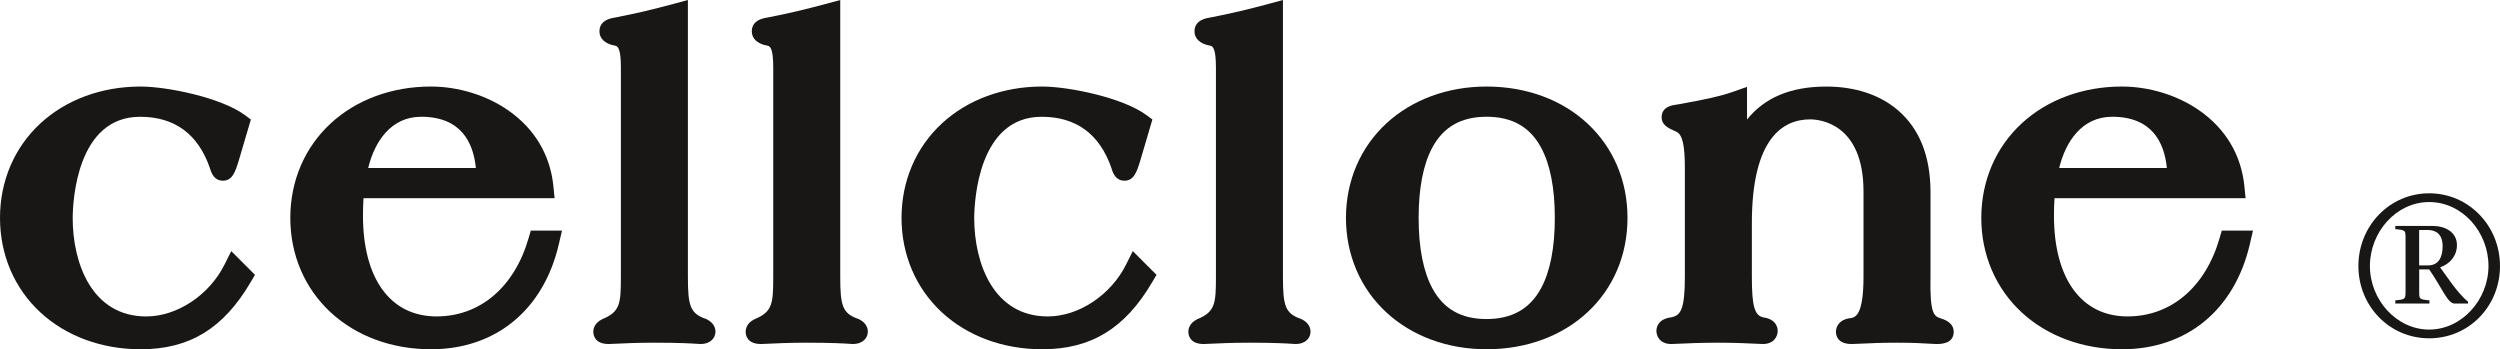 <svg viewBox="0 0 1141.92 159.53" xmlns="http://www.w3.org/2000/svg" id="b"><g id="c"><path style="fill:#181716; stroke-width:0px;" d="M64.2,159.53c-17.76,0-34-5.98-45.74-16.83C6.55,131.71,0,116.37,0,99.53s6.55-32.17,18.46-43.17c11.74-10.85,27.99-16.83,45.74-16.83,12.19,0,36.78,5.05,47.56,12.97l2.83,2.08-5.59,18.97c-1.52,4.86-2.81,8.99-7.2,8.99-2.79,0-4.72-1.76-5.76-5.23-.06-.19-.12-.39-.18-.59-5.38-15.5-16.1-23.38-31.86-23.38-28.95,0-30.74,38.52-30.8,46.24,0,20.72,8.8,44.96,33.6,44.96,14.08,0,28.77-9.72,35.73-23.64l3.1-6.2,10.84,10.84-1.96,3.33c-12.45,21.21-27.97,30.67-50.31,30.67Z"></path><path style="fill:#181716; stroke-width:0px;" d="M196.8,159.53c-17.76,0-34-5.98-45.74-16.83-11.9-11-18.46-26.33-18.46-43.17s6.55-32.17,18.46-43.17c11.74-10.85,27.99-16.83,45.74-16.83,12.59,0,25.53,4,35.49,10.98,11.97,8.38,19.05,20.32,20.48,34.52l.55,5.5h-87.28c-.17,2.77-.24,5.38-.24,8,0,28.8,12.56,46,33.6,46,19.82,0,35.52-13.31,42-35.59l1.05-3.6h14.25l-1.42,6.13c-6.98,30.1-28.84,48.07-58.47,48.07ZM217.36,76.73c-1.14-11.62-6.77-23.4-24.97-23.4-13.75,0-21.27,11.26-24.21,23.4h49.17Z"></path><path style="fill:#181716; stroke-width:0px;" d="M319.99,157.13c-.26,0-.75-.02-1.52-.08-2.37-.16-7.92-.52-19.67-.52-7.82,0-14.46.32-18.03.49-1.41.07-2.37.11-2.77.11-6.5,0-7-4.29-7-5.6s.51-3.95,3.96-5.67l.15-.08.16-.07c7.97-3.33,8.33-7.04,8.33-19.39V30.73c0-9.15-1.61-9.66-2.71-9.88-4.44-.77-7.09-3.2-7.09-6.52,0-3.52,2.41-5.65,7.18-6.33,8.84-1.7,16.9-3.58,26.92-6.29l6.31-1.71v126.33c0,13.14.95,16.78,8.06,19.28l.3.1.28.14c3.45,1.73,3.96,4.29,3.96,5.67,0,2.7-2.13,5.6-6.8,5.6Z"></path><path style="fill:#181716; stroke-width:0px;" d="M389.59,157.13c-.26,0-.75-.02-1.52-.08-2.37-.16-7.92-.52-19.68-.52-7.82,0-14.46.32-18.03.49-1.41.07-2.37.11-2.77.11-6.5,0-7-4.29-7-5.6s.51-3.95,3.96-5.67l.15-.08.16-.07c7.97-3.33,8.33-7.04,8.33-19.39V30.73c0-9.15-1.61-9.66-2.71-9.88-4.44-.77-7.09-3.2-7.09-6.52,0-3.52,2.41-5.65,7.18-6.33,8.84-1.7,16.9-3.58,26.92-6.29l6.31-1.71v126.33c0,13.14.95,16.78,8.06,19.28l.3.1.28.14c3.45,1.73,3.96,4.29,3.96,5.67,0,2.7-2.13,5.6-6.8,5.6Z"></path><path style="fill:#181716; stroke-width:0px;" d="M475.99,159.53c-17.76,0-34-5.98-45.74-16.83-11.9-11-18.46-26.33-18.46-43.17s6.55-32.17,18.46-43.17c11.74-10.85,27.99-16.83,45.74-16.83,12.19,0,36.78,5.05,47.56,12.97l2.83,2.08-5.59,18.97c-1.52,4.86-2.81,8.99-7.2,8.99-2.79,0-4.72-1.76-5.76-5.23-.06-.19-.12-.39-.18-.59-5.38-15.5-16.1-23.38-31.86-23.38-28.95,0-30.74,38.52-30.8,46.24,0,20.72,8.8,44.96,33.6,44.96,14.08,0,28.77-9.72,35.73-23.64l3.1-6.2,10.84,10.84-1.96,3.33c-12.45,21.21-27.97,30.67-50.31,30.67Z"></path><path style="fill:#181716; stroke-width:0px;" d="M591.79,157.13c-.26,0-.75-.02-1.52-.08-2.37-.16-7.92-.52-19.67-.52-7.82,0-14.46.32-18.03.49-1.41.07-2.37.11-2.77.11-6.5,0-7-4.29-7-5.6s.51-3.95,3.96-5.67l.15-.08.16-.07c7.97-3.33,8.33-7.04,8.33-19.39V30.73c0-9.15-1.61-9.66-2.71-9.88-4.44-.77-7.09-3.2-7.09-6.52,0-3.52,2.41-5.65,7.18-6.33,8.84-1.7,16.9-3.58,26.92-6.29l6.31-1.71v126.33c0,13.14.95,16.78,8.06,19.28l.3.1.28.14c3.45,1.73,3.96,4.29,3.96,5.67,0,2.7-2.13,5.6-6.8,5.6Z"></path><path style="fill:#181716; stroke-width:0px;" d="M678.99,159.53c-17.76,0-34-5.98-45.74-16.83-11.9-11-18.46-26.33-18.46-43.17s6.55-32.17,18.46-43.17c11.74-10.85,27.99-16.83,45.74-16.83,37.32,0,64.4,25.23,64.4,60s-27.08,60-64.4,60ZM678.99,53.33c-11.58,0-19.68,4.62-24.77,14.11-4.14,7.72-6.23,18.52-6.23,32.09s2.1,24.37,6.23,32.09c5.08,9.49,13.19,14.11,24.77,14.11s19.83-4.62,24.95-14.12c4.15-7.71,6.25-18.5,6.25-32.08s-2.1-24.37-6.25-32.08c-5.11-9.5-13.27-14.12-24.95-14.12Z"></path><path style="fill:#181716; stroke-width:0px;" d="M884.39,157.13c-.67,0-1.51-.05-2.77-.13-2.83-.18-7.55-.47-15.23-.47-7.12,0-12.66.27-16.33.44-1.91.09-3.29.16-4.27.16-6.5,0-7.2-3.92-7.2-5.6,0-2.63,1.88-5.55,6.09-6.15l.16-.02c2.38-.26,6.35-.71,6.35-19.03v-38.8c0-31.41-20.32-33-24.4-33-12.13,0-26.6,8.22-26.6,47.4v24.4c0,13.66,1.22,17.88,5.41,18.67,5.92.89,6.39,4.92,6.39,6.13,0,2.23-1.43,6-6.8,6-.47,0-1.17-.03-2.71-.11-3.45-.17-9.87-.49-17.69-.49s-14.79.32-18.53.49c-1.47.07-2.46.11-2.87.11-5.37,0-6.8-3.77-6.8-6,0-1.23.47-5.29,6.49-6.15,4.57-.73,6.51-3.49,6.51-18.65v-49.6c0-10.58-1.15-15.4-3.97-16.6l-.6-.27c-3.1-1.41-6.03-2.73-6.03-6.33,0-4.8,4.91-5.49,6.52-5.71.41-.06.89-.12,1.41-.21l2.62-.49c8.29-1.54,15.45-2.88,21.79-5.1l6.66-2.34v14.92c8.1-10.1,20.08-15.06,36.2-15.06,13.22,0,24.57,3.77,32.82,10.89,9.81,8.47,14.78,21.03,14.78,37.31v38.7c-.36,17.01,1.67,17.94,4.51,18.93,4.04,1.19,6.09,3.26,6.09,6.17,0,5.6-6.02,5.6-8,5.6Z"></path><path style="fill:#181716; stroke-width:0px;" d="M969.19,159.53c-17.76,0-34-5.98-45.74-16.83-11.9-11-18.46-26.33-18.46-43.17s6.55-32.17,18.46-43.17c11.74-10.85,27.99-16.83,45.74-16.83,12.59,0,25.53,4,35.49,10.98,11.97,8.38,19.05,20.32,20.48,34.52l.55,5.5h-87.28c-.17,2.77-.24,5.39-.24,8,0,28.8,12.56,46,33.6,46,19.82,0,35.52-13.31,42-35.59l1.05-3.6h14.25l-1.42,6.13c-6.98,30.1-28.84,48.07-58.47,48.07ZM989.75,76.73c-1.14-11.62-6.77-23.4-24.96-23.4-13.75,0-21.28,11.26-24.21,23.4h49.17Z"></path><path style="fill:#181716; stroke-width:0px;" d="M1077.24,121.51c0-18.41,14.32-33.22,32.34-33.22s32.34,14.81,32.34,33.22-14.22,33.02-32.34,33.02-32.34-14.71-32.34-33.02ZM1136.66,121.51c0-15.59-11.98-29.22-27.08-29.22s-27.08,13.73-27.08,29.22,12.18,29.03,27.08,29.03,27.08-13.64,27.08-29.03ZM1094.09,103.2h17.05c5.65,0,11.11,2.73,11.11,8.77,0,4.97-3.31,8.67-7.7,10.13l5.46,7.6c2.53,3.41,5.46,6.72,7.31,8.08v.88h-6.14c-3.12,0-5.46-6.62-11.59-15.59h-4.58v9.45c0,4.19-.2,4.19,4.68,4.68v1.46h-15.59v-1.46c4.77-.49,4.68-.49,4.68-4.68v-23.18c0-4.29.1-4.19-4.68-4.68v-1.46ZM1105,121.22h4.09c4.68,0,6.62-3.6,6.62-8.77,0-5.46-3.02-7.4-6.82-7.4h-3.9v16.17Z"></path></g></svg>